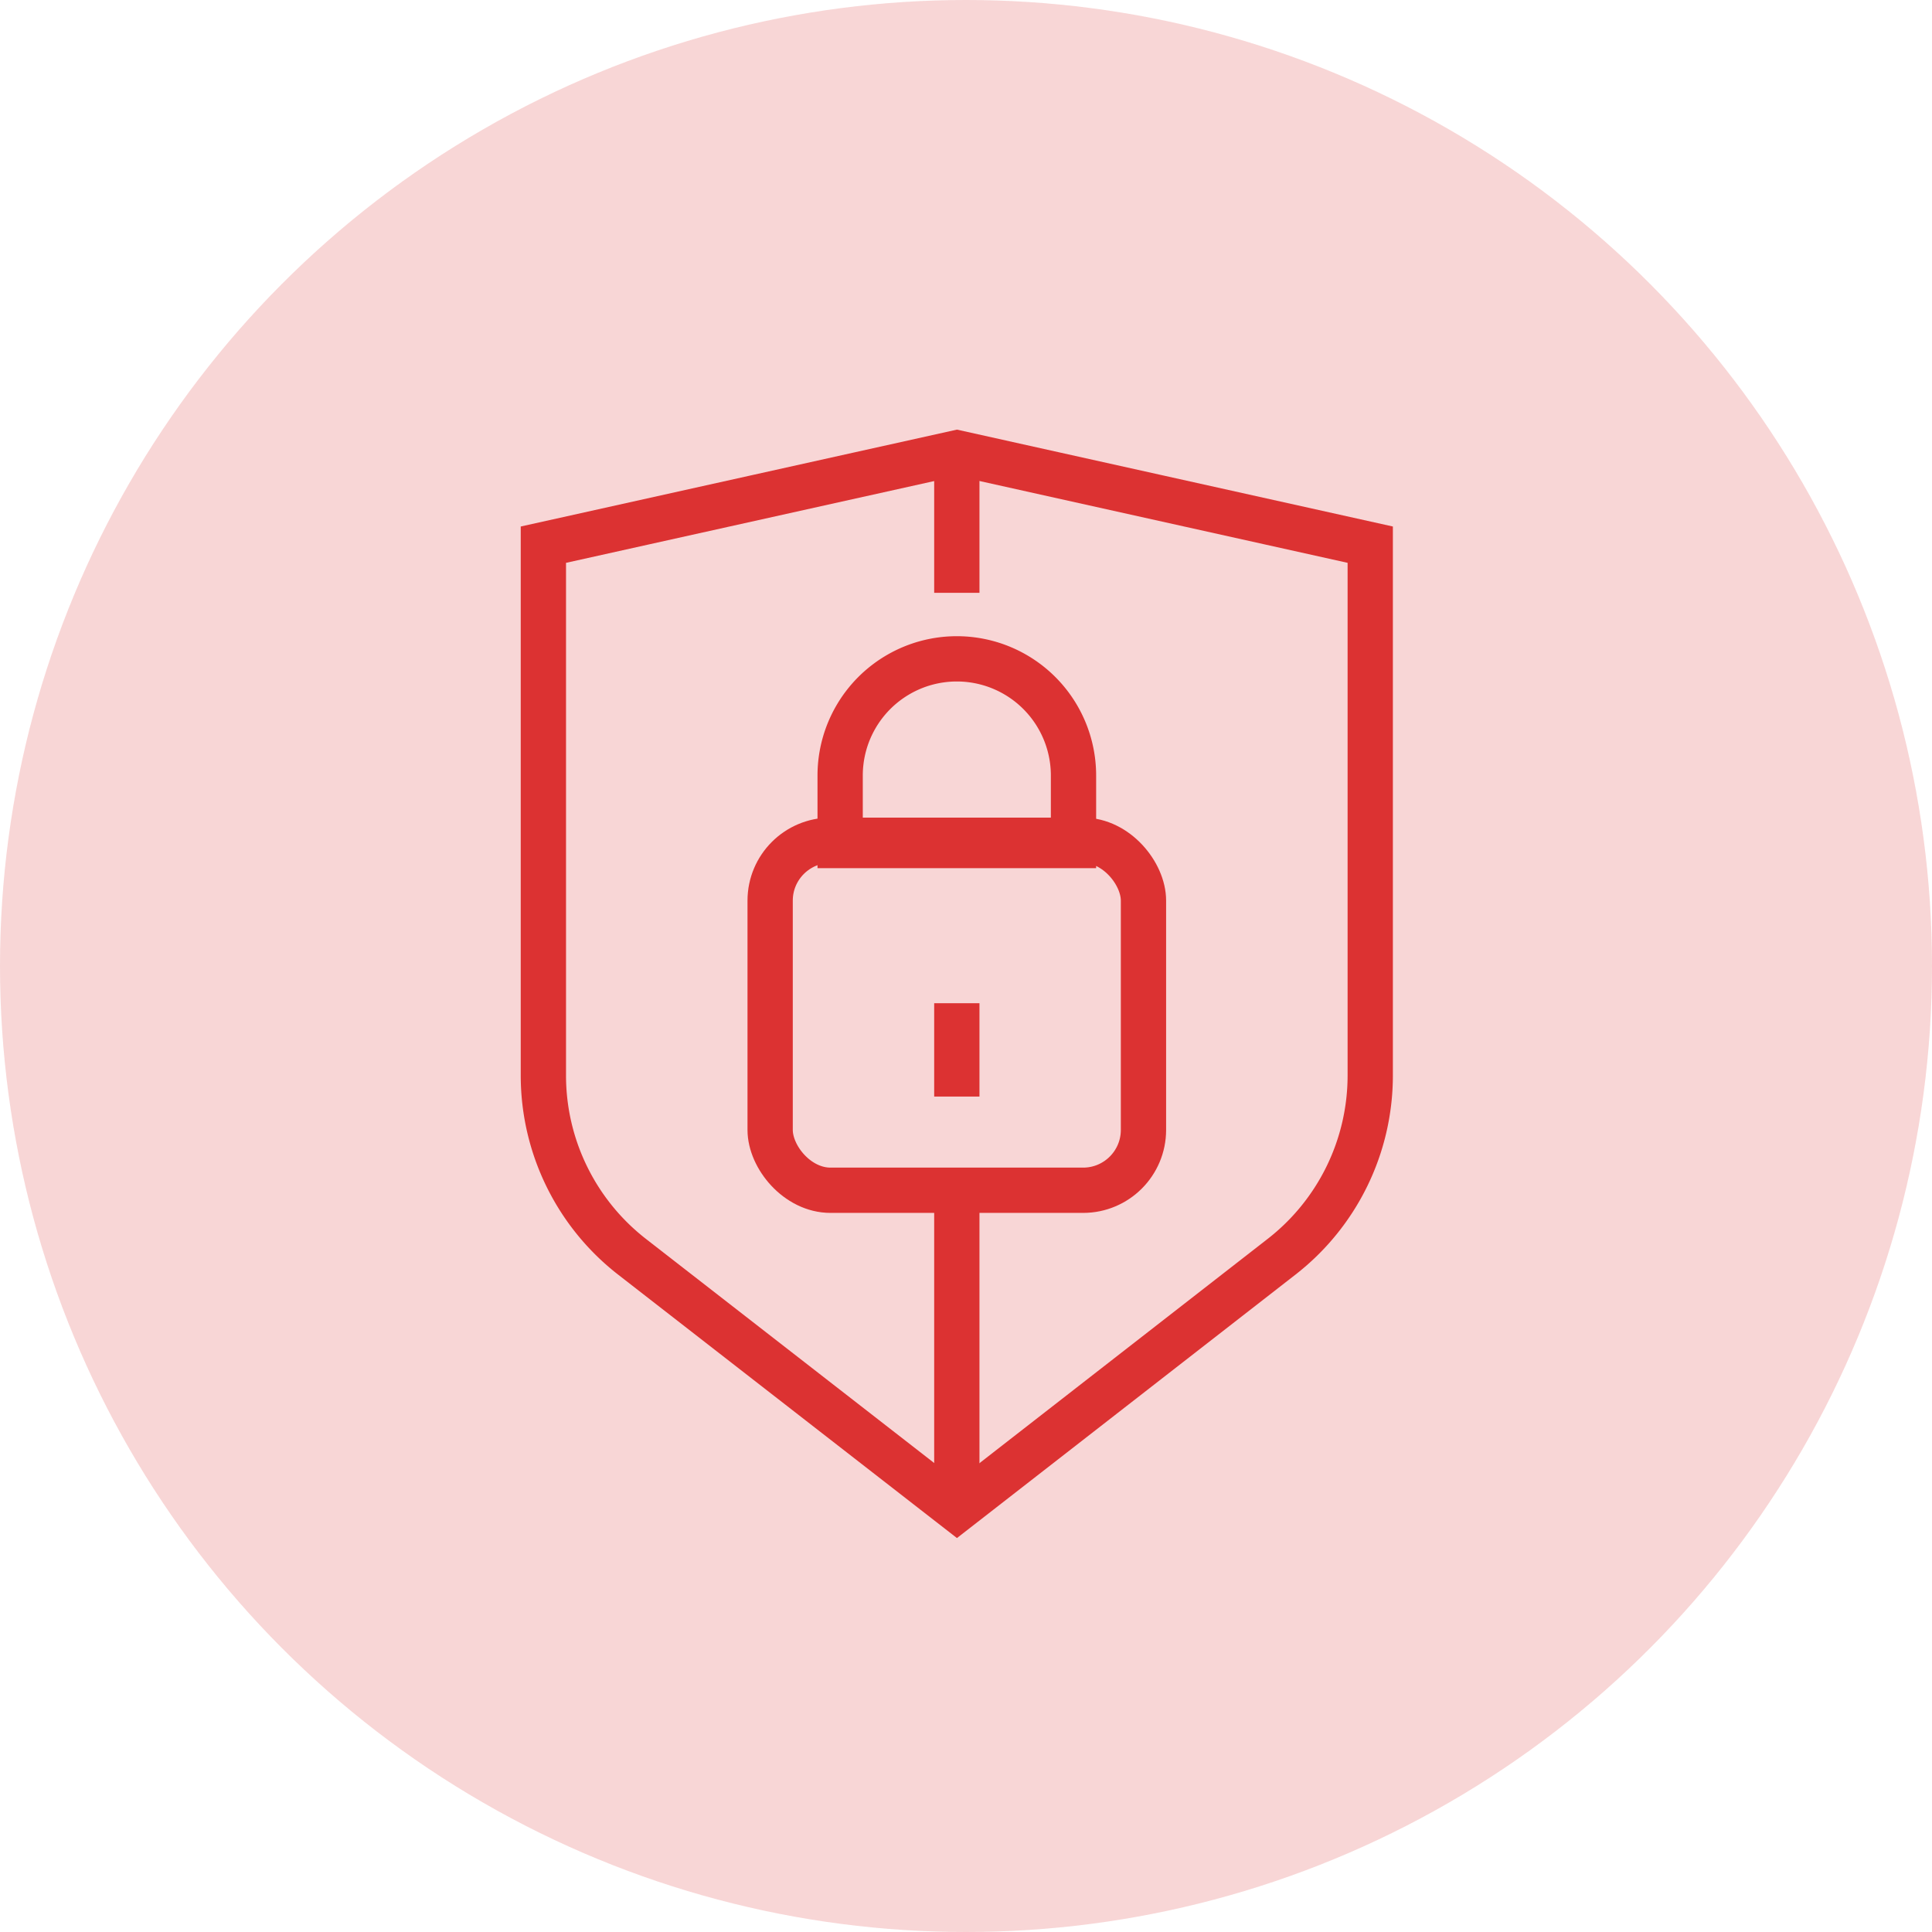 <svg xmlns="http://www.w3.org/2000/svg" width="64" height="64" viewBox="0 0 64 64"><g id="multi-layer-icon" transform="translate(-415 -1587)"><circle id="Ellipse_649" data-name="Ellipse 649" cx="32" cy="32" r="32" transform="translate(415 1587)" fill="rgba(220,50,50,0.2)"></circle><g id="Group_180079" data-name="Group 180079" transform="translate(432.263 1601)"><g id="Group_180080" data-name="Group 180080" transform="translate(0.737 1)"><path id="Path_146377" data-name="Path 146377" d="M28.391,4.067V21.65a7.61,7.61,0,0,1-2.938,6.006L14.7,36.024,3.938,27.657A7.61,7.61,0,0,1,1,21.65V4.067L14.7,1.024Z" transform="translate(-1 -1.024)" fill="none" stroke="#dc3232" stroke-width="1.5"></path><rect id="Rectangle_22336" data-name="Rectangle 22336" width="12.367" height="11.594" rx="2" transform="translate(7.512 12.835)" fill="none" stroke="#dc3232" stroke-width="1.5"></rect><path id="Path_146378" data-name="Path 146378" d="M21.73,13.889a3.865,3.865,0,0,0-7.73,0v2.319h7.73Z" transform="translate(-4.169 -3.199)" fill="none" stroke="#dc3232" stroke-width="1.5"></path><line id="Line_33" data-name="Line 33" y1="3.092" transform="translate(13.696 18.233)" fill="none" stroke="#dc3232" stroke-width="1.5"></line><line id="Line_34" data-name="Line 34" y1="10.821" transform="translate(13.696 24.179)" fill="none" stroke="#dc3232" stroke-width="1.5"></line><line id="Line_35" data-name="Line 35" y1="4.638" transform="translate(13.696 0)" fill="none" stroke="#dc3232" stroke-width="1.5"></line></g></g></g></svg>